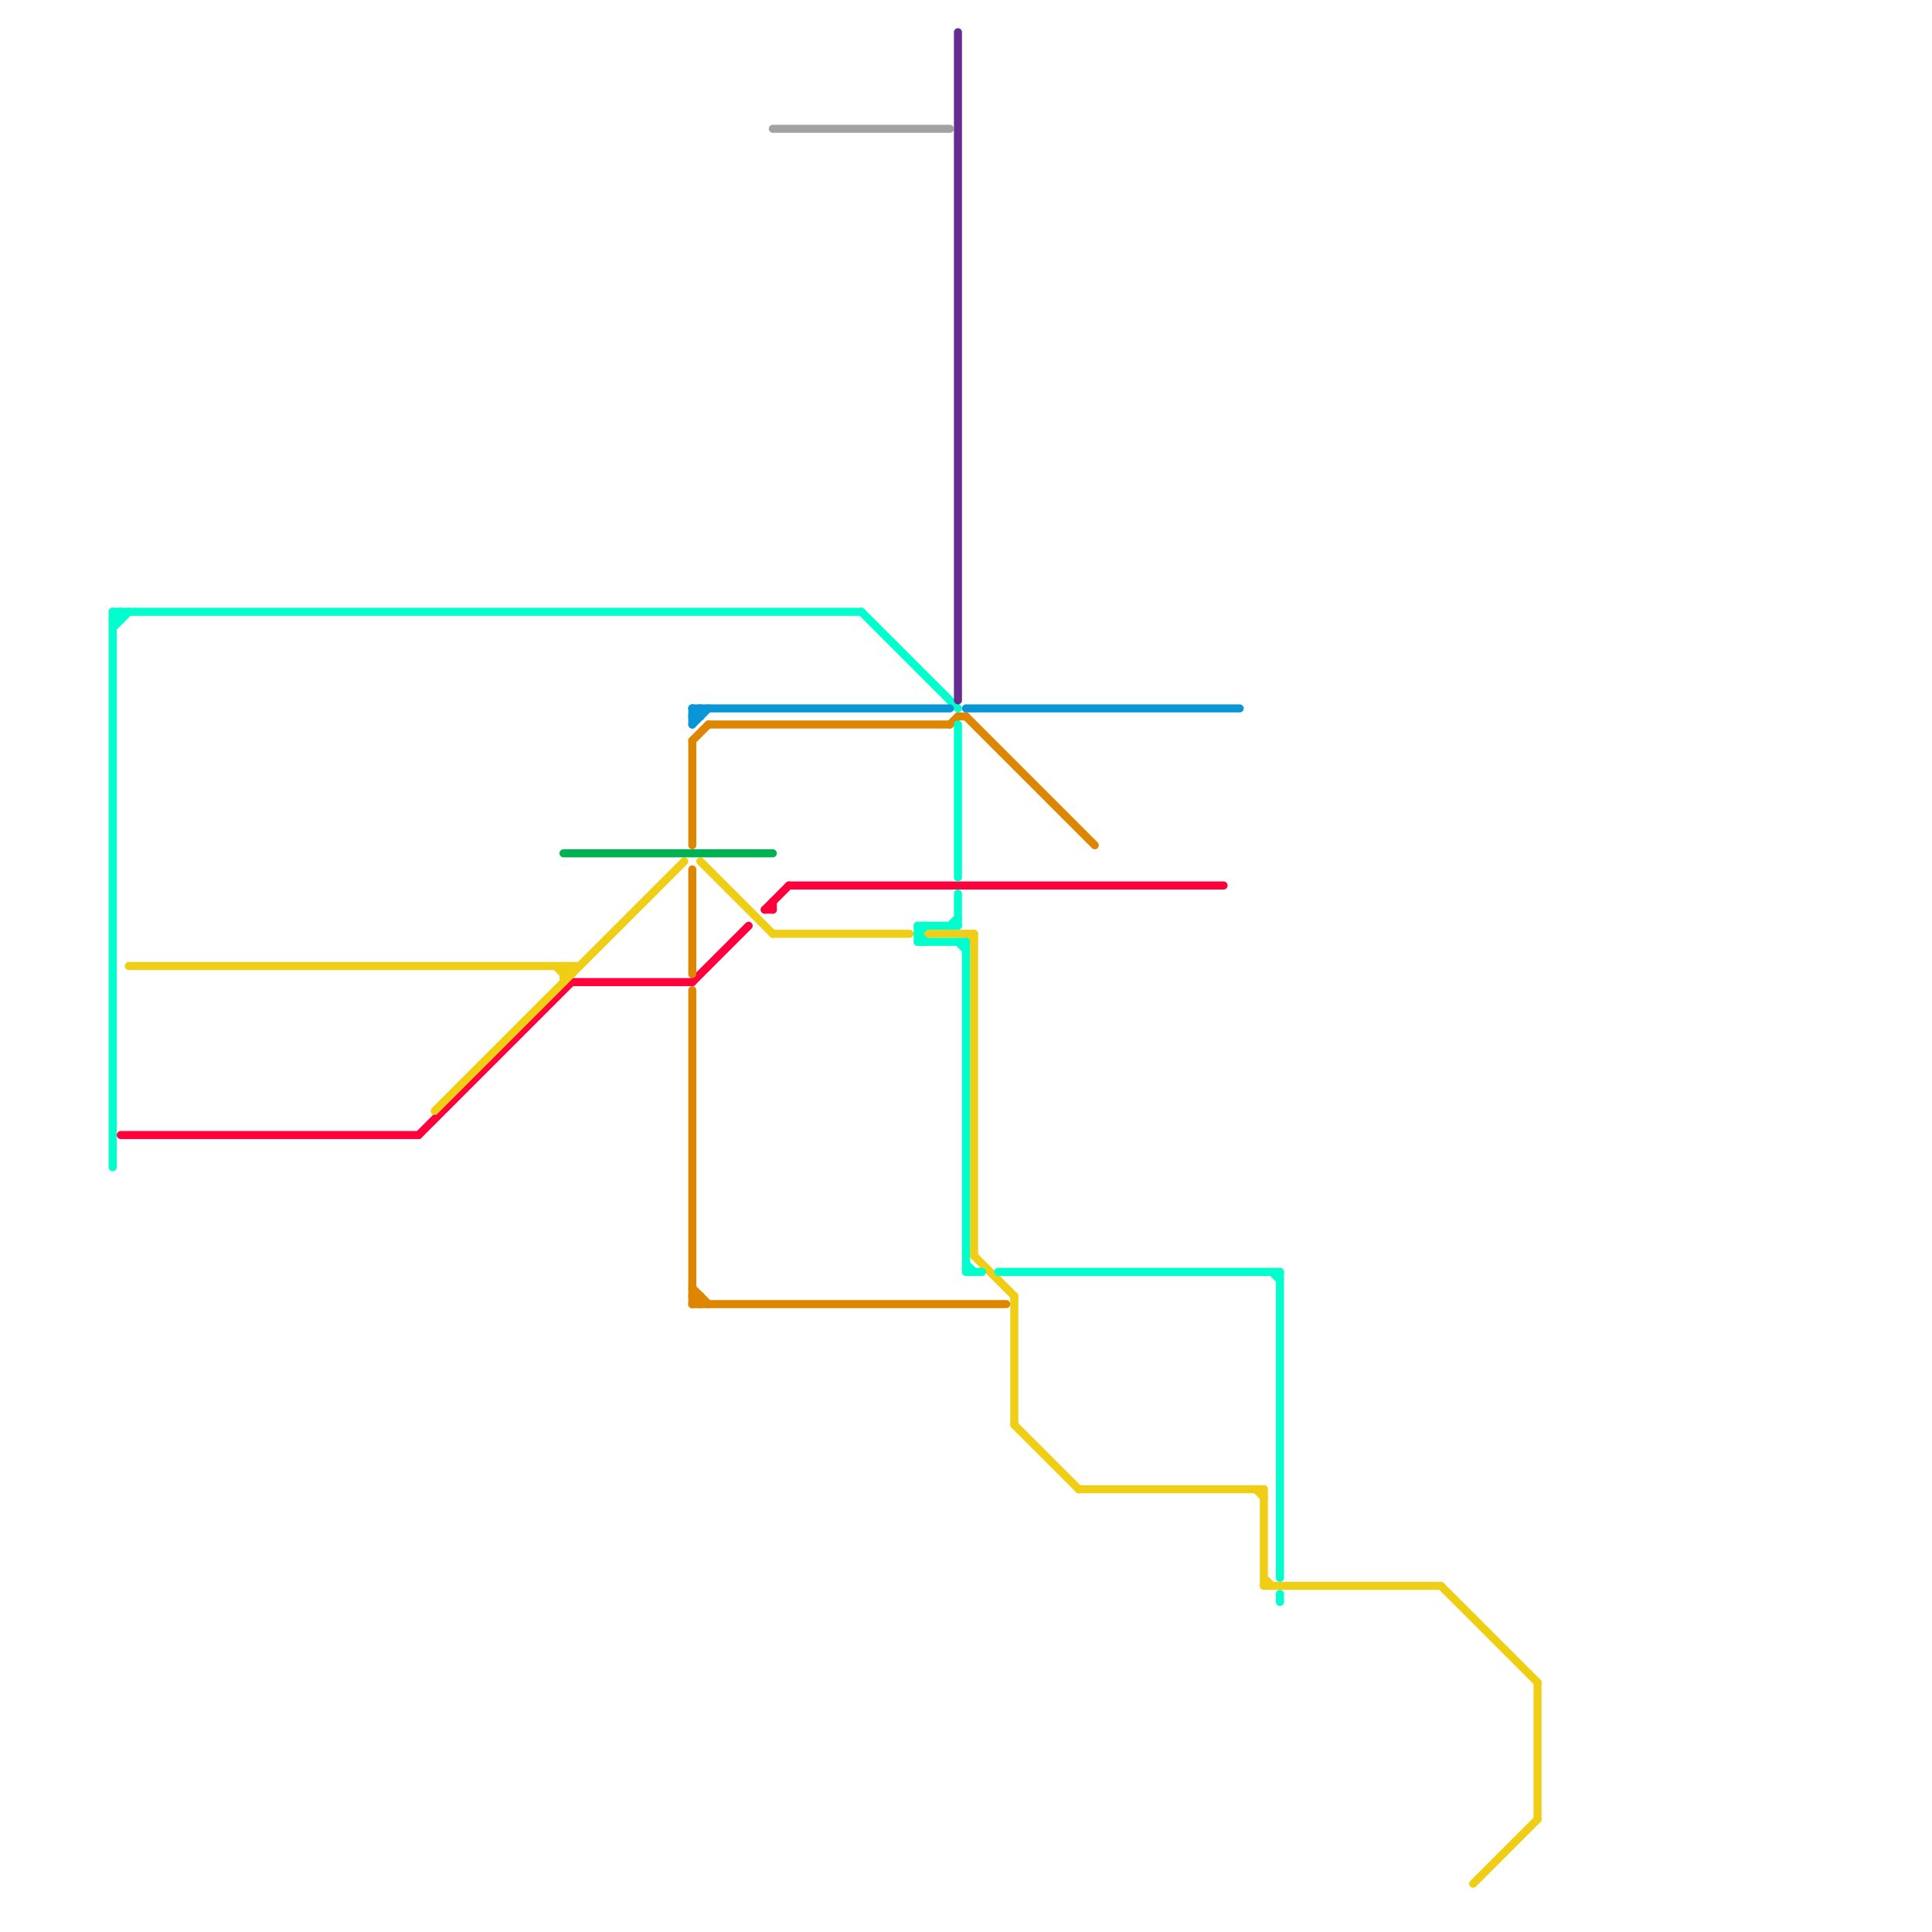 
<svg version="1.1" xmlns="http://www.w3.org/2000/svg" viewBox="0 0 240 240">
<style>text { font: 1px Helvetica; font-weight: 600; white-space: pre; dominant-baseline: central; } line { stroke-width: 1; fill: none; stroke-linecap: round; stroke-linejoin: round; } .c0 { stroke: #ff003c } .c1 { stroke: #f0ce15 } .c2 { stroke: #a2a2a2 } .c3 { stroke: #df8600 } .c4 { stroke: #00ffcc } .c5 { stroke: #0896d7 } .c6 { stroke: #662c90 } .c7 { stroke: #00b251 }</style><defs><g id="wm-xf"><circle r="1.2" fill="#000"/><circle r="0.9" fill="#fff"/><circle r="0.6" fill="#000"/><circle r="0.3" fill="#fff"/></g><g id="wm"><circle r="0.6" fill="#000"/><circle r="0.3" fill="#fff"/></g></defs><line class="c0" x1="98" y1="110" x2="152" y2="110"/><line class="c0" x1="86" y1="122" x2="93" y2="115"/><line class="c0" x1="15" y1="141" x2="52" y2="141"/><line class="c0" x1="71" y1="122" x2="86" y2="122"/><line class="c0" x1="95" y1="113" x2="96" y2="113"/><line class="c0" x1="96" y1="112" x2="96" y2="113"/><line class="c0" x1="52" y1="141" x2="71" y2="122"/><line class="c0" x1="95" y1="113" x2="98" y2="110"/><line class="c1" x1="16" y1="120" x2="72" y2="120"/><line class="c1" x1="191" y1="209" x2="191" y2="226"/><line class="c1" x1="115" y1="116" x2="121" y2="116"/><line class="c1" x1="134" y1="185" x2="157" y2="185"/><line class="c1" x1="96" y1="116" x2="113" y2="116"/><line class="c1" x1="121" y1="116" x2="121" y2="156"/><line class="c1" x1="120" y1="116" x2="121" y2="117"/><line class="c1" x1="156" y1="185" x2="157" y2="186"/><line class="c1" x1="54" y1="138" x2="85" y2="107"/><line class="c1" x1="69" y1="120" x2="70" y2="121"/><line class="c1" x1="157" y1="185" x2="157" y2="197"/><line class="c1" x1="70" y1="121" x2="71" y2="121"/><line class="c1" x1="179" y1="197" x2="191" y2="209"/><line class="c1" x1="183" y1="234" x2="191" y2="226"/><line class="c1" x1="157" y1="197" x2="179" y2="197"/><line class="c1" x1="70" y1="120" x2="71" y2="121"/><line class="c1" x1="126" y1="177" x2="134" y2="185"/><line class="c1" x1="70" y1="121" x2="71" y2="120"/><line class="c1" x1="121" y1="156" x2="126" y2="161"/><line class="c1" x1="87" y1="107" x2="96" y2="116"/><line class="c1" x1="70" y1="120" x2="70" y2="122"/><line class="c1" x1="71" y1="120" x2="71" y2="121"/><line class="c1" x1="157" y1="196" x2="158" y2="197"/><line class="c1" x1="126" y1="161" x2="126" y2="177"/><line class="c2" x1="96" y1="16" x2="118" y2="16"/><line class="c3" x1="120" y1="89" x2="136" y2="105"/><line class="c3" x1="86" y1="162" x2="125" y2="162"/><line class="c3" x1="86" y1="161" x2="87" y2="161"/><line class="c3" x1="88" y1="90" x2="118" y2="90"/><line class="c3" x1="119" y1="89" x2="120" y2="89"/><line class="c3" x1="87" y1="161" x2="87" y2="162"/><line class="c3" x1="86" y1="92" x2="88" y2="90"/><line class="c3" x1="86" y1="162" x2="87" y2="161"/><line class="c3" x1="86" y1="123" x2="86" y2="162"/><line class="c3" x1="86" y1="160" x2="88" y2="162"/><line class="c3" x1="86" y1="161" x2="87" y2="162"/><line class="c3" x1="86" y1="108" x2="86" y2="121"/><line class="c3" x1="86" y1="92" x2="86" y2="105"/><line class="c3" x1="118" y1="90" x2="119" y2="89"/><line class="c4" x1="119" y1="90" x2="119" y2="109"/><line class="c4" x1="120" y1="117" x2="120" y2="158"/><line class="c4" x1="159" y1="198" x2="159" y2="199"/><line class="c4" x1="14" y1="76" x2="107" y2="76"/><line class="c4" x1="159" y1="158" x2="159" y2="196"/><line class="c4" x1="114" y1="116" x2="115" y2="115"/><line class="c4" x1="107" y1="76" x2="119" y2="88"/><line class="c4" x1="114" y1="117" x2="120" y2="117"/><line class="c4" x1="119" y1="117" x2="120" y2="118"/><line class="c4" x1="15" y1="76" x2="15" y2="77"/><line class="c4" x1="120" y1="157" x2="121" y2="158"/><line class="c4" x1="114" y1="115" x2="114" y2="117"/><line class="c4" x1="119" y1="111" x2="119" y2="115"/><line class="c4" x1="114" y1="116" x2="115" y2="117"/><line class="c4" x1="14" y1="77" x2="15" y2="77"/><line class="c4" x1="14" y1="78" x2="16" y2="76"/><line class="c4" x1="14" y1="76" x2="15" y2="77"/><line class="c4" x1="118" y1="115" x2="119" y2="114"/><line class="c4" x1="124" y1="158" x2="159" y2="158"/><line class="c4" x1="114" y1="115" x2="119" y2="115"/><line class="c4" x1="158" y1="158" x2="159" y2="159"/><line class="c4" x1="120" y1="158" x2="122" y2="158"/><line class="c4" x1="14" y1="76" x2="14" y2="145"/><line class="c4" x1="14" y1="77" x2="15" y2="76"/><line class="c5" x1="86" y1="89" x2="87" y2="88"/><line class="c5" x1="87" y1="88" x2="87" y2="89"/><line class="c5" x1="120" y1="88" x2="154" y2="88"/><line class="c5" x1="86" y1="88" x2="86" y2="90"/><line class="c5" x1="86" y1="90" x2="88" y2="88"/><line class="c5" x1="86" y1="88" x2="87" y2="89"/><line class="c5" x1="86" y1="88" x2="118" y2="88"/><line class="c5" x1="86" y1="89" x2="87" y2="89"/><line class="c6" x1="119" y1="4" x2="119" y2="87"/><line class="c7" x1="70" y1="106" x2="96" y2="106"/>
</svg>
